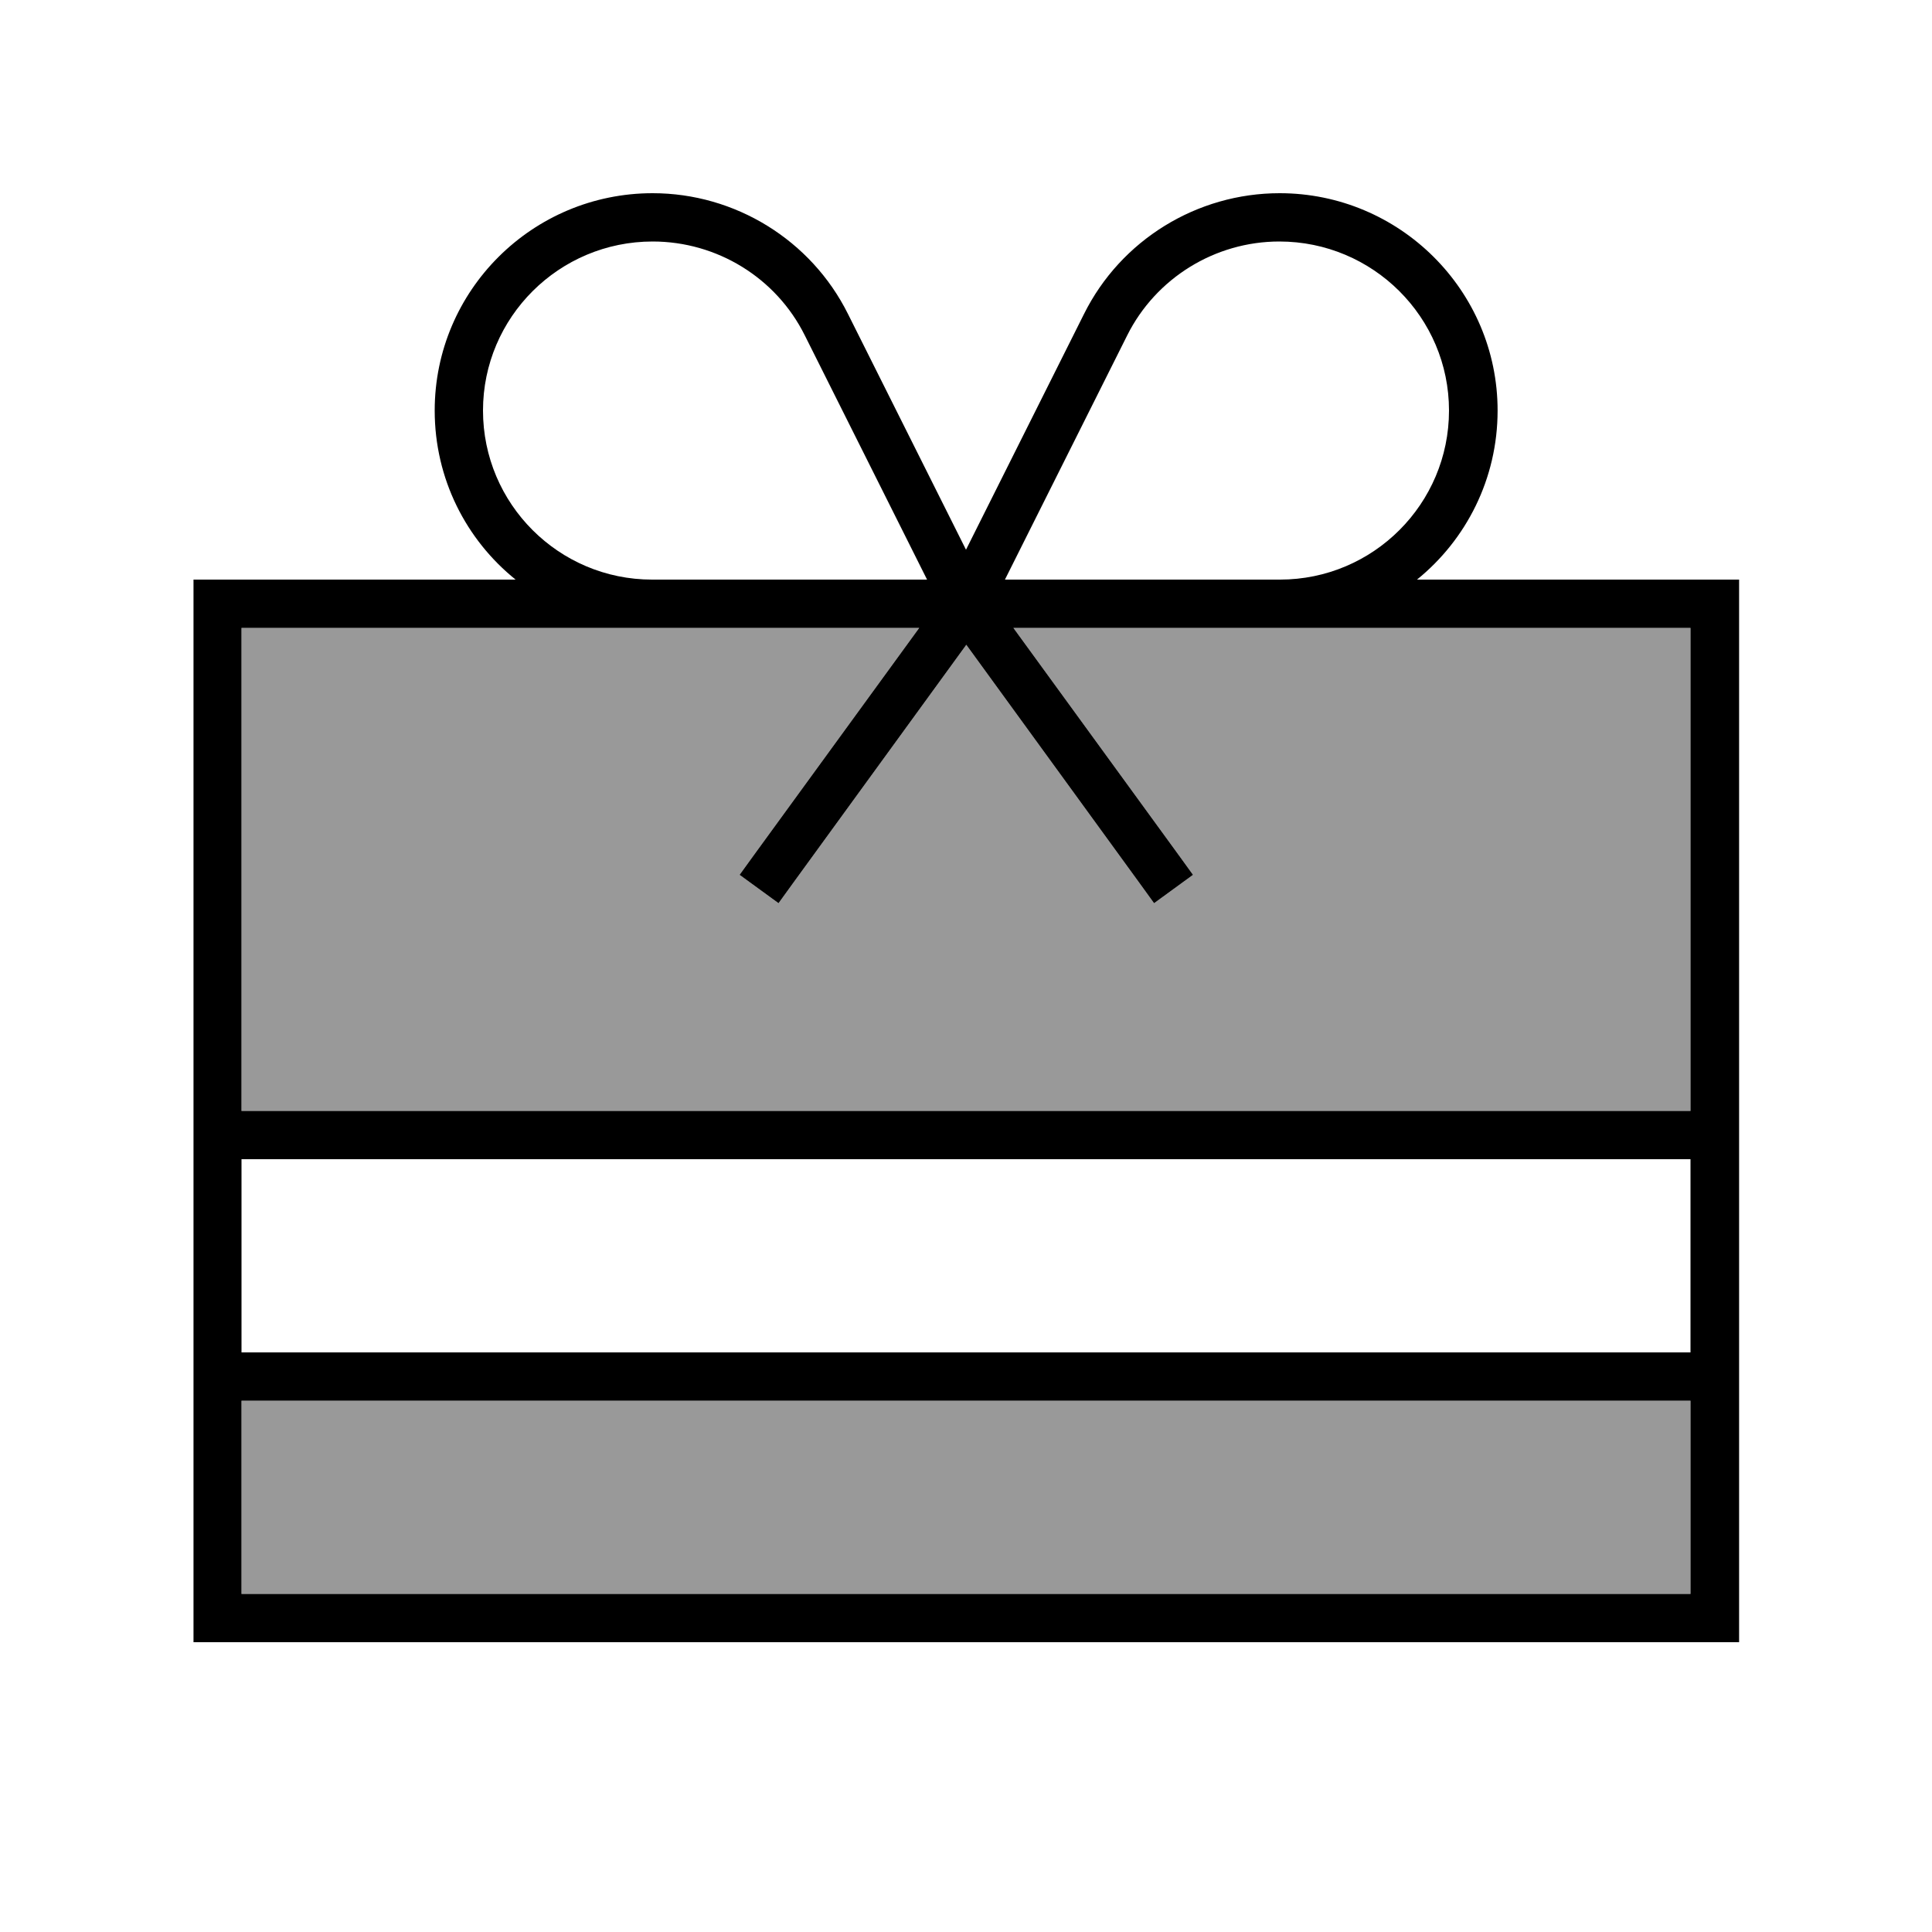 <svg xmlns="http://www.w3.org/2000/svg" viewBox="0 0 640 640"><!--! Font Awesome Pro 7.1.0 by @fontawesome - https://fontawesome.com License - https://fontawesome.com/license (Commercial License) Copyright 2025 Fonticons, Inc. --><path opacity=".4" fill="currentColor" d="M80 208L80 368L560 368L560 208L335.7 208L390.5 283.3L395.2 289.8L382.3 299.2L377.6 292.7L320.1 213.6L262.6 292.7L257.9 299.2L245 289.8L249.7 283.3L304.5 208L80.2 208zM80 464L80 528L560 528L560 464L80 464z"/><path fill="currentColor" d="M423.8 80C402.5 80 382.9 92.1 373.4 111.1L332.9 192L424 192C454.9 192 480 166.9 480 136C480 105.1 454.8 80 423.8 80zM307.1 192L266.6 111.1C257.1 92 237.5 80 216.2 80C185.2 80 160 105.1 160 136C160 166.9 185.1 192 216 192L307.1 192zM170.8 192C154.4 178.8 144 158.6 144 136C144 96.2 176.4 64 216.2 64C243.5 64 268.7 79.5 280.9 104L320 182.1L359.1 104C371.3 79.5 396.5 64 423.9 64C463.6 64 496.1 96.2 496.1 136C496.1 158.6 485.7 178.8 469.4 192L576.1 192L576.1 544L64.1 544L64.1 192L170.8 192zM216 208L80 208L80 368L560 368L560 208L335.7 208L390.5 283.3L395.2 289.8L382.3 299.2L377.6 292.7L320.1 213.6L262.6 292.7L257.9 299.2L245 289.8L249.7 283.3L304.5 208L216.2 208zM80 448L560 448L560 384L80 384L80 448zM80 464L80 528L560 528L560 464L80 464z"/></svg>
